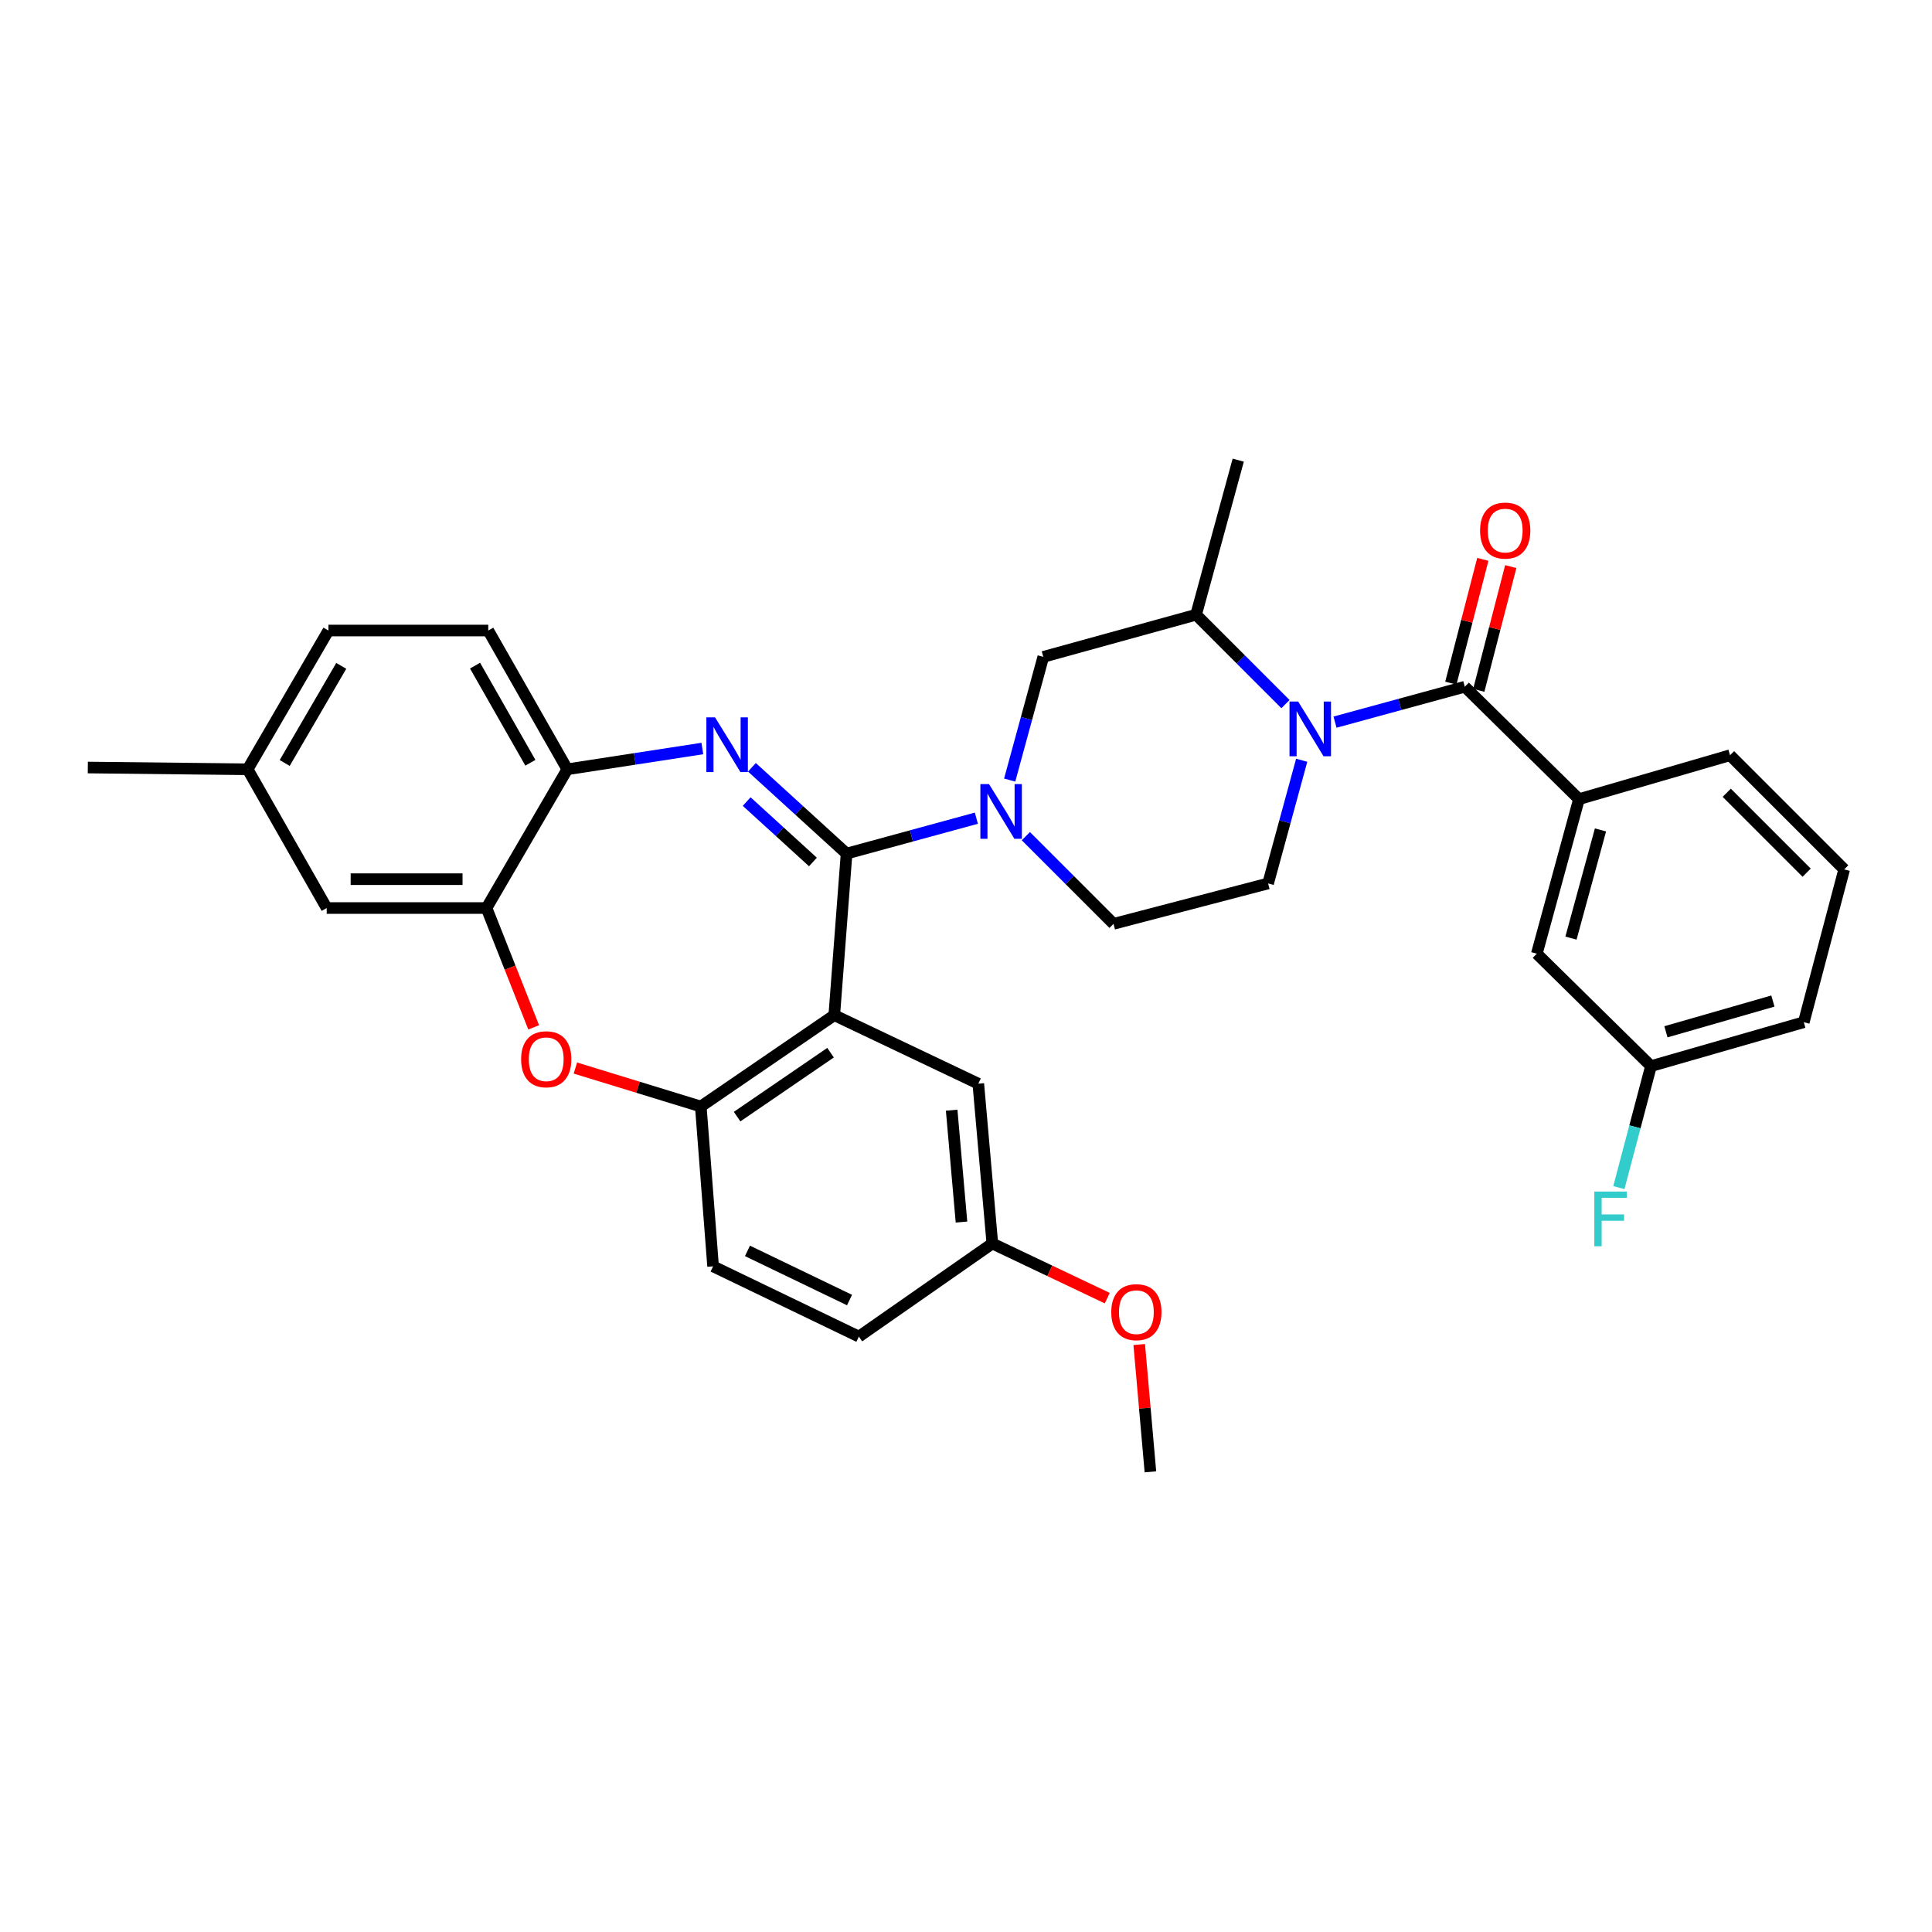 <?xml version='1.0' encoding='iso-8859-1'?>
<svg version='1.1' baseProfile='full'
              xmlns='http://www.w3.org/2000/svg'
                      xmlns:rdkit='http://www.rdkit.org/xml'
                      xmlns:xlink='http://www.w3.org/1999/xlink'
                  xml:space='preserve'
width='1000px' height='1000px' viewBox='0 0 1000 1000'>
<!-- END OF HEADER -->
<rect style='opacity:1.0;fill:#FFFFFF;stroke:none' width='1000' height='1000' x='0' y='0'> </rect>
<path class='bond-0' d='M 817.274,413.633 L 795.452,493.636' style='fill:none;fill-rule:evenodd;stroke:#000000;stroke-width:6px;stroke-linecap:butt;stroke-linejoin:miter;stroke-opacity:1' />
<path class='bond-0' d='M 828.41,429.564 L 813.134,485.566' style='fill:none;fill-rule:evenodd;stroke:#000000;stroke-width:6px;stroke-linecap:butt;stroke-linejoin:miter;stroke-opacity:1' />
<path class='bond-1' d='M 817.274,413.633 L 895.46,390.906' style='fill:none;fill-rule:evenodd;stroke:#000000;stroke-width:6px;stroke-linecap:butt;stroke-linejoin:miter;stroke-opacity:1' />
<path class='bond-2' d='M 817.274,413.633 L 758.18,355.452' style='fill:none;fill-rule:evenodd;stroke:#000000;stroke-width:6px;stroke-linecap:butt;stroke-linejoin:miter;stroke-opacity:1' />
<path class='bond-3' d='M 673.757,393.507 L 665.06,425.388' style='fill:none;fill-rule:evenodd;stroke:#0000FF;stroke-width:6px;stroke-linecap:butt;stroke-linejoin:miter;stroke-opacity:1' />
<path class='bond-3' d='M 665.06,425.388 L 656.364,457.269' style='fill:none;fill-rule:evenodd;stroke:#000000;stroke-width:6px;stroke-linecap:butt;stroke-linejoin:miter;stroke-opacity:1' />
<path class='bond-4' d='M 690.999,373.779 L 724.589,364.615' style='fill:none;fill-rule:evenodd;stroke:#0000FF;stroke-width:6px;stroke-linecap:butt;stroke-linejoin:miter;stroke-opacity:1' />
<path class='bond-4' d='M 724.589,364.615 L 758.18,355.452' style='fill:none;fill-rule:evenodd;stroke:#000000;stroke-width:6px;stroke-linecap:butt;stroke-linejoin:miter;stroke-opacity:1' />
<path class='bond-5' d='M 665.356,364.445 L 642.224,341.312' style='fill:none;fill-rule:evenodd;stroke:#0000FF;stroke-width:6px;stroke-linecap:butt;stroke-linejoin:miter;stroke-opacity:1' />
<path class='bond-5' d='M 642.224,341.312 L 619.092,318.18' style='fill:none;fill-rule:evenodd;stroke:#000000;stroke-width:6px;stroke-linecap:butt;stroke-linejoin:miter;stroke-opacity:1' />
<path class='bond-6' d='M 765.41,357.32 L 773.688,325.291' style='fill:none;fill-rule:evenodd;stroke:#000000;stroke-width:6px;stroke-linecap:butt;stroke-linejoin:miter;stroke-opacity:1' />
<path class='bond-6' d='M 773.688,325.291 L 781.965,293.262' style='fill:none;fill-rule:evenodd;stroke:#FF0000;stroke-width:6px;stroke-linecap:butt;stroke-linejoin:miter;stroke-opacity:1' />
<path class='bond-6' d='M 750.95,353.583 L 759.228,321.554' style='fill:none;fill-rule:evenodd;stroke:#000000;stroke-width:6px;stroke-linecap:butt;stroke-linejoin:miter;stroke-opacity:1' />
<path class='bond-6' d='M 759.228,321.554 L 767.505,289.525' style='fill:none;fill-rule:evenodd;stroke:#FF0000;stroke-width:6px;stroke-linecap:butt;stroke-linejoin:miter;stroke-opacity:1' />
<path class='bond-7' d='M 795.452,493.636 L 854.546,551.817' style='fill:none;fill-rule:evenodd;stroke:#000000;stroke-width:6px;stroke-linecap:butt;stroke-linejoin:miter;stroke-opacity:1' />
<path class='bond-8' d='M 854.546,551.817 L 846.233,583.26' style='fill:none;fill-rule:evenodd;stroke:#000000;stroke-width:6px;stroke-linecap:butt;stroke-linejoin:miter;stroke-opacity:1' />
<path class='bond-8' d='M 846.233,583.26 L 837.921,614.702' style='fill:none;fill-rule:evenodd;stroke:#33CCCC;stroke-width:6px;stroke-linecap:butt;stroke-linejoin:miter;stroke-opacity:1' />
<path class='bond-9' d='M 854.546,551.817 L 933.636,529.091' style='fill:none;fill-rule:evenodd;stroke:#000000;stroke-width:6px;stroke-linecap:butt;stroke-linejoin:miter;stroke-opacity:1' />
<path class='bond-9' d='M 862.285,534.054 L 917.648,518.145' style='fill:none;fill-rule:evenodd;stroke:#000000;stroke-width:6px;stroke-linecap:butt;stroke-linejoin:miter;stroke-opacity:1' />
<path class='bond-10' d='M 169.998,326.361 L 128.179,398.183' style='fill:none;fill-rule:evenodd;stroke:#000000;stroke-width:6px;stroke-linecap:butt;stroke-linejoin:miter;stroke-opacity:1' />
<path class='bond-10' d='M 176.632,344.65 L 147.359,394.925' style='fill:none;fill-rule:evenodd;stroke:#000000;stroke-width:6px;stroke-linecap:butt;stroke-linejoin:miter;stroke-opacity:1' />
<path class='bond-11' d='M 169.998,326.361 L 252.722,326.361' style='fill:none;fill-rule:evenodd;stroke:#000000;stroke-width:6px;stroke-linecap:butt;stroke-linejoin:miter;stroke-opacity:1' />
<path class='bond-12' d='M 128.179,398.183 L 45.455,397.271' style='fill:none;fill-rule:evenodd;stroke:#000000;stroke-width:6px;stroke-linecap:butt;stroke-linejoin:miter;stroke-opacity:1' />
<path class='bond-13' d='M 128.179,398.183 L 169.093,469.997' style='fill:none;fill-rule:evenodd;stroke:#000000;stroke-width:6px;stroke-linecap:butt;stroke-linejoin:miter;stroke-opacity:1' />
<path class='bond-14' d='M 169.093,469.997 L 251.818,469.997' style='fill:none;fill-rule:evenodd;stroke:#000000;stroke-width:6px;stroke-linecap:butt;stroke-linejoin:miter;stroke-opacity:1' />
<path class='bond-14' d='M 181.502,455.062 L 239.409,455.062' style='fill:none;fill-rule:evenodd;stroke:#000000;stroke-width:6px;stroke-linecap:butt;stroke-linejoin:miter;stroke-opacity:1' />
<path class='bond-15' d='M 252.722,326.361 L 293.637,398.183' style='fill:none;fill-rule:evenodd;stroke:#000000;stroke-width:6px;stroke-linecap:butt;stroke-linejoin:miter;stroke-opacity:1' />
<path class='bond-15' d='M 245.882,344.527 L 274.522,394.803' style='fill:none;fill-rule:evenodd;stroke:#000000;stroke-width:6px;stroke-linecap:butt;stroke-linejoin:miter;stroke-opacity:1' />
<path class='bond-16' d='M 251.818,469.997 L 293.637,398.183' style='fill:none;fill-rule:evenodd;stroke:#000000;stroke-width:6px;stroke-linecap:butt;stroke-linejoin:miter;stroke-opacity:1' />
<path class='bond-17' d='M 251.818,469.997 L 264.026,500.879' style='fill:none;fill-rule:evenodd;stroke:#000000;stroke-width:6px;stroke-linecap:butt;stroke-linejoin:miter;stroke-opacity:1' />
<path class='bond-17' d='M 264.026,500.879 L 276.234,531.761' style='fill:none;fill-rule:evenodd;stroke:#FF0000;stroke-width:6px;stroke-linecap:butt;stroke-linejoin:miter;stroke-opacity:1' />
<path class='bond-18' d='M 293.637,398.183 L 328.583,392.806' style='fill:none;fill-rule:evenodd;stroke:#000000;stroke-width:6px;stroke-linecap:butt;stroke-linejoin:miter;stroke-opacity:1' />
<path class='bond-18' d='M 328.583,392.806 L 363.529,387.429' style='fill:none;fill-rule:evenodd;stroke:#0000FF;stroke-width:6px;stroke-linecap:butt;stroke-linejoin:miter;stroke-opacity:1' />
<path class='bond-19' d='M 389.193,397.153 L 413.689,419.486' style='fill:none;fill-rule:evenodd;stroke:#0000FF;stroke-width:6px;stroke-linecap:butt;stroke-linejoin:miter;stroke-opacity:1' />
<path class='bond-19' d='M 413.689,419.486 L 438.185,441.819' style='fill:none;fill-rule:evenodd;stroke:#000000;stroke-width:6px;stroke-linecap:butt;stroke-linejoin:miter;stroke-opacity:1' />
<path class='bond-19' d='M 386.479,414.89 L 403.626,430.523' style='fill:none;fill-rule:evenodd;stroke:#0000FF;stroke-width:6px;stroke-linecap:butt;stroke-linejoin:miter;stroke-opacity:1' />
<path class='bond-19' d='M 403.626,430.523 L 420.774,446.156' style='fill:none;fill-rule:evenodd;stroke:#000000;stroke-width:6px;stroke-linecap:butt;stroke-linejoin:miter;stroke-opacity:1' />
<path class='bond-20' d='M 297.818,552.813 L 330.273,562.769' style='fill:none;fill-rule:evenodd;stroke:#FF0000;stroke-width:6px;stroke-linecap:butt;stroke-linejoin:miter;stroke-opacity:1' />
<path class='bond-20' d='M 330.273,562.769 L 362.729,572.726' style='fill:none;fill-rule:evenodd;stroke:#000000;stroke-width:6px;stroke-linecap:butt;stroke-linejoin:miter;stroke-opacity:1' />
<path class='bond-21' d='M 438.185,441.819 L 431.821,525.456' style='fill:none;fill-rule:evenodd;stroke:#000000;stroke-width:6px;stroke-linecap:butt;stroke-linejoin:miter;stroke-opacity:1' />
<path class='bond-22' d='M 438.185,441.819 L 471.776,432.656' style='fill:none;fill-rule:evenodd;stroke:#000000;stroke-width:6px;stroke-linecap:butt;stroke-linejoin:miter;stroke-opacity:1' />
<path class='bond-22' d='M 471.776,432.656 L 505.367,423.492' style='fill:none;fill-rule:evenodd;stroke:#0000FF;stroke-width:6px;stroke-linecap:butt;stroke-linejoin:miter;stroke-opacity:1' />
<path class='bond-23' d='M 431.821,525.456 L 362.729,572.726' style='fill:none;fill-rule:evenodd;stroke:#000000;stroke-width:6px;stroke-linecap:butt;stroke-linejoin:miter;stroke-opacity:1' />
<path class='bond-23' d='M 429.89,544.873 L 381.526,577.962' style='fill:none;fill-rule:evenodd;stroke:#000000;stroke-width:6px;stroke-linecap:butt;stroke-linejoin:miter;stroke-opacity:1' />
<path class='bond-24' d='M 431.821,525.456 L 506.364,560.911' style='fill:none;fill-rule:evenodd;stroke:#000000;stroke-width:6px;stroke-linecap:butt;stroke-linejoin:miter;stroke-opacity:1' />
<path class='bond-25' d='M 362.729,572.726 L 369.093,655.459' style='fill:none;fill-rule:evenodd;stroke:#000000;stroke-width:6px;stroke-linecap:butt;stroke-linejoin:miter;stroke-opacity:1' />
<path class='bond-26' d='M 369.093,655.459 L 444.549,691.818' style='fill:none;fill-rule:evenodd;stroke:#000000;stroke-width:6px;stroke-linecap:butt;stroke-linejoin:miter;stroke-opacity:1' />
<path class='bond-26' d='M 386.894,647.458 L 439.714,672.91' style='fill:none;fill-rule:evenodd;stroke:#000000;stroke-width:6px;stroke-linecap:butt;stroke-linejoin:miter;stroke-opacity:1' />
<path class='bond-27' d='M 444.549,691.818 L 513.633,643.635' style='fill:none;fill-rule:evenodd;stroke:#000000;stroke-width:6px;stroke-linecap:butt;stroke-linejoin:miter;stroke-opacity:1' />
<path class='bond-28' d='M 513.633,643.635 L 543.376,657.781' style='fill:none;fill-rule:evenodd;stroke:#000000;stroke-width:6px;stroke-linecap:butt;stroke-linejoin:miter;stroke-opacity:1' />
<path class='bond-28' d='M 543.376,657.781 L 573.12,671.926' style='fill:none;fill-rule:evenodd;stroke:#FF0000;stroke-width:6px;stroke-linecap:butt;stroke-linejoin:miter;stroke-opacity:1' />
<path class='bond-29' d='M 513.633,643.635 L 506.364,560.911' style='fill:none;fill-rule:evenodd;stroke:#000000;stroke-width:6px;stroke-linecap:butt;stroke-linejoin:miter;stroke-opacity:1' />
<path class='bond-29' d='M 497.664,632.534 L 492.576,574.627' style='fill:none;fill-rule:evenodd;stroke:#000000;stroke-width:6px;stroke-linecap:butt;stroke-linejoin:miter;stroke-opacity:1' />
<path class='bond-30' d='M 530.977,432.794 L 553.669,455.486' style='fill:none;fill-rule:evenodd;stroke:#0000FF;stroke-width:6px;stroke-linecap:butt;stroke-linejoin:miter;stroke-opacity:1' />
<path class='bond-30' d='M 553.669,455.486 L 576.361,478.178' style='fill:none;fill-rule:evenodd;stroke:#000000;stroke-width:6px;stroke-linecap:butt;stroke-linejoin:miter;stroke-opacity:1' />
<path class='bond-31' d='M 522.608,403.764 L 531.305,371.883' style='fill:none;fill-rule:evenodd;stroke:#0000FF;stroke-width:6px;stroke-linecap:butt;stroke-linejoin:miter;stroke-opacity:1' />
<path class='bond-31' d='M 531.305,371.883 L 540.002,340.002' style='fill:none;fill-rule:evenodd;stroke:#000000;stroke-width:6px;stroke-linecap:butt;stroke-linejoin:miter;stroke-opacity:1' />
<path class='bond-32' d='M 540.002,340.002 L 619.092,318.18' style='fill:none;fill-rule:evenodd;stroke:#000000;stroke-width:6px;stroke-linecap:butt;stroke-linejoin:miter;stroke-opacity:1' />
<path class='bond-33' d='M 576.361,478.178 L 656.364,457.269' style='fill:none;fill-rule:evenodd;stroke:#000000;stroke-width:6px;stroke-linecap:butt;stroke-linejoin:miter;stroke-opacity:1' />
<path class='bond-34' d='M 619.092,318.18 L 640.906,238.177' style='fill:none;fill-rule:evenodd;stroke:#000000;stroke-width:6px;stroke-linecap:butt;stroke-linejoin:miter;stroke-opacity:1' />
<path class='bond-35' d='M 589.663,695.926 L 592.558,728.875' style='fill:none;fill-rule:evenodd;stroke:#FF0000;stroke-width:6px;stroke-linecap:butt;stroke-linejoin:miter;stroke-opacity:1' />
<path class='bond-35' d='M 592.558,728.875 L 595.453,761.823' style='fill:none;fill-rule:evenodd;stroke:#000000;stroke-width:6px;stroke-linecap:butt;stroke-linejoin:miter;stroke-opacity:1' />
<path class='bond-36' d='M 895.46,390.906 L 954.545,450' style='fill:none;fill-rule:evenodd;stroke:#000000;stroke-width:6px;stroke-linecap:butt;stroke-linejoin:miter;stroke-opacity:1' />
<path class='bond-36' d='M 893.761,410.331 L 935.121,451.696' style='fill:none;fill-rule:evenodd;stroke:#000000;stroke-width:6px;stroke-linecap:butt;stroke-linejoin:miter;stroke-opacity:1' />
<path class='bond-37' d='M 954.545,450 L 933.636,529.091' style='fill:none;fill-rule:evenodd;stroke:#000000;stroke-width:6px;stroke-linecap:butt;stroke-linejoin:miter;stroke-opacity:1' />
<path  class='atom-1' d='M 671.926 363.114
L 681.206 378.114
Q 682.126 379.594, 683.606 382.274
Q 685.086 384.954, 685.166 385.114
L 685.166 363.114
L 688.926 363.114
L 688.926 391.434
L 685.046 391.434
L 675.086 375.034
Q 673.926 373.114, 672.686 370.914
Q 671.486 368.714, 671.126 368.034
L 671.126 391.434
L 667.446 391.434
L 667.446 363.114
L 671.926 363.114
' fill='#0000FF'/>
<path  class='atom-3' d='M 766.09 274.624
Q 766.09 267.824, 769.45 264.024
Q 772.81 260.224, 779.09 260.224
Q 785.37 260.224, 788.73 264.024
Q 792.09 267.824, 792.09 274.624
Q 792.09 281.504, 788.69 285.424
Q 785.29 289.304, 779.09 289.304
Q 772.85 289.304, 769.45 285.424
Q 766.09 281.544, 766.09 274.624
M 779.09 286.104
Q 783.41 286.104, 785.73 283.224
Q 788.09 280.304, 788.09 274.624
Q 788.09 269.064, 785.73 266.264
Q 783.41 263.424, 779.09 263.424
Q 774.77 263.424, 772.41 266.224
Q 770.09 269.024, 770.09 274.624
Q 770.09 280.344, 772.41 283.224
Q 774.77 286.104, 779.09 286.104
' fill='#FF0000'/>
<path  class='atom-12' d='M 370.101 371.295
L 379.381 386.295
Q 380.301 387.775, 381.781 390.455
Q 383.261 393.135, 383.341 393.295
L 383.341 371.295
L 387.101 371.295
L 387.101 399.615
L 383.221 399.615
L 373.261 383.215
Q 372.101 381.295, 370.861 379.095
Q 369.661 376.895, 369.301 376.215
L 369.301 399.615
L 365.621 399.615
L 365.621 371.295
L 370.101 371.295
' fill='#0000FF'/>
<path  class='atom-13' d='M 269.726 548.263
Q 269.726 541.463, 273.086 537.663
Q 276.446 533.863, 282.726 533.863
Q 289.006 533.863, 292.366 537.663
Q 295.726 541.463, 295.726 548.263
Q 295.726 555.143, 292.326 559.063
Q 288.926 562.943, 282.726 562.943
Q 276.486 562.943, 273.086 559.063
Q 269.726 555.183, 269.726 548.263
M 282.726 559.743
Q 287.046 559.743, 289.366 556.863
Q 291.726 553.943, 291.726 548.263
Q 291.726 542.703, 289.366 539.903
Q 287.046 537.063, 282.726 537.063
Q 278.406 537.063, 276.046 539.863
Q 273.726 542.663, 273.726 548.263
Q 273.726 553.983, 276.046 556.863
Q 278.406 559.743, 282.726 559.743
' fill='#FF0000'/>
<path  class='atom-21' d='M 511.919 405.837
L 521.199 420.837
Q 522.119 422.317, 523.599 424.997
Q 525.079 427.677, 525.159 427.837
L 525.159 405.837
L 528.919 405.837
L 528.919 434.157
L 525.039 434.157
L 515.079 417.757
Q 513.919 415.837, 512.679 413.637
Q 511.479 411.437, 511.119 410.757
L 511.119 434.157
L 507.439 434.157
L 507.439 405.837
L 511.919 405.837
' fill='#0000FF'/>
<path  class='atom-27' d='M 575.184 679.17
Q 575.184 672.37, 578.544 668.57
Q 581.904 664.77, 588.184 664.77
Q 594.464 664.77, 597.824 668.57
Q 601.184 672.37, 601.184 679.17
Q 601.184 686.05, 597.784 689.97
Q 594.384 693.85, 588.184 693.85
Q 581.944 693.85, 578.544 689.97
Q 575.184 686.09, 575.184 679.17
M 588.184 690.65
Q 592.504 690.65, 594.824 687.77
Q 597.184 684.85, 597.184 679.17
Q 597.184 673.61, 594.824 670.81
Q 592.504 667.97, 588.184 667.97
Q 583.864 667.97, 581.504 670.77
Q 579.184 673.57, 579.184 679.17
Q 579.184 684.89, 581.504 687.77
Q 583.864 690.65, 588.184 690.65
' fill='#FF0000'/>
<path  class='atom-30' d='M 825.216 616.747
L 842.056 616.747
L 842.056 619.987
L 829.016 619.987
L 829.016 628.587
L 840.616 628.587
L 840.616 631.867
L 829.016 631.867
L 829.016 645.067
L 825.216 645.067
L 825.216 616.747
' fill='#33CCCC'/>
</svg>
